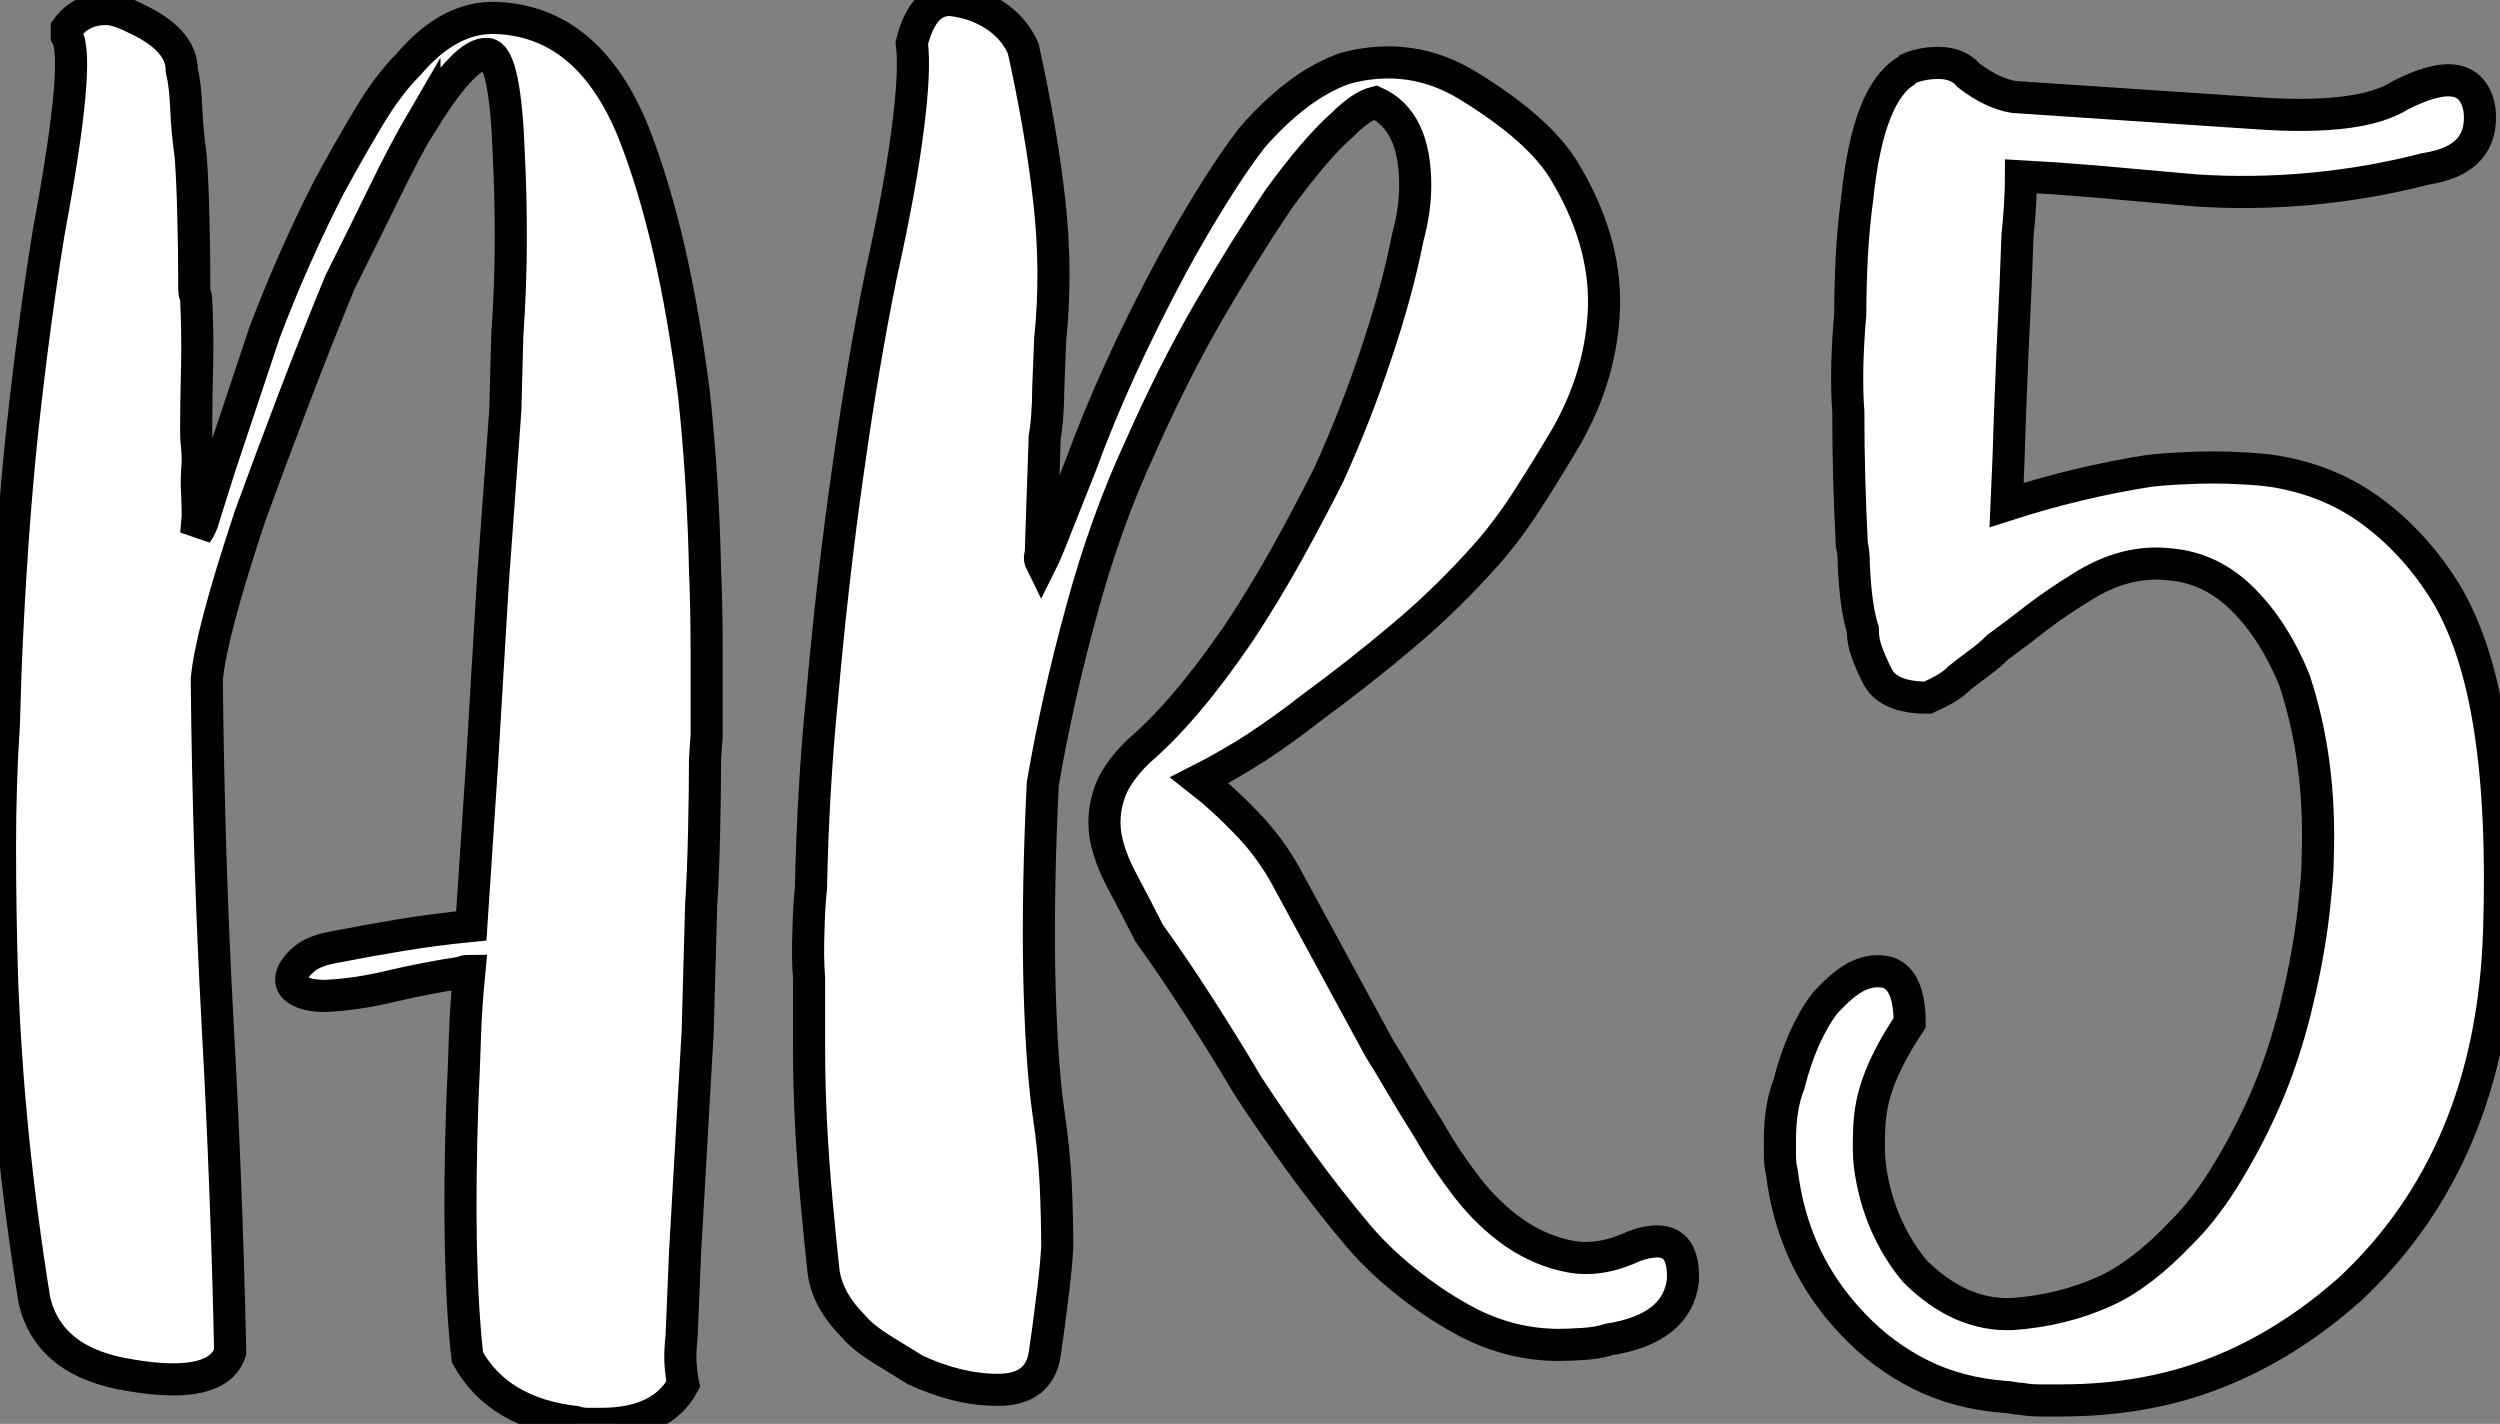 <?xml version="1.0" standalone="no"?>
<svg xmlns="http://www.w3.org/2000/svg" viewBox="-0.004 0.721 77.868 44.35"><rect x="-0.004" y="0.721" width="77.868" height="44.35" fill="#808080" stroke="none"/><path d="M8.79-1.68L8.79-1.68Q8.40-0.50 5.71-0.95L5.71-0.95Q3.14-1.34 2.69-3.30L2.69-3.30Q1.85-8.51 1.68-13.44L1.68-13.44Q1.62-15.51 1.62-17.44Q1.62-19.38 1.74-21.22L1.74-21.22L1.79-22.85Q1.96-27.05 2.32-30.44Q2.69-33.82 3.14-36.57L3.14-36.57Q4.14-41.94 3.70-42.67L3.70-42.67L3.70-42.90Q4.14-43.51 4.93-43.51L4.93-43.51Q5.26-43.51 5.82-43.23L5.82-43.23Q7.28-42.56 7.28-41.61L7.28-41.61Q7.39-41.16 7.42-40.43Q7.45-39.70 7.56-38.92L7.56-38.92Q7.62-38.08 7.64-37.10Q7.67-36.12 7.67-35.17L7.67-35.17L7.67-34.78Q7.67-34.66 7.70-34.61Q7.73-34.55 7.73-34.44L7.73-34.44Q7.78-33.49 7.76-32.40Q7.73-31.30 7.73-30.35L7.73-30.35Q7.73-30.07 7.76-29.85Q7.78-29.62 7.78-29.40L7.78-29.40Q7.73-28.84 7.76-28.42Q7.78-28 7.78-27.72L7.78-27.72L7.73-27.16L7.84-27.33Q7.95-27.55 7.95-27.61L7.95-27.61L8.46-29.23L9.86-33.43Q10.75-35.78 11.87-37.97L11.87-37.97Q12.54-39.20 13.13-40.18Q13.72-41.16 14.34-41.78L14.34-41.78Q15.62-43.29 17.08-43.23L17.08-43.23Q19.94-43.12 21.34-39.70L21.34-39.70Q22.62-36.46 23.24-31.47L23.24-31.47Q23.52-28.84 23.58-26.04L23.58-26.04Q23.63-24.86 23.63-23.46Q23.63-22.06 23.63-20.89L23.63-20.89L23.58-20.16Q23.58-19.21 23.55-17.86Q23.52-16.52 23.46-15.62L23.46-15.62L23.35-11.65L22.96-4.82L22.85-2.18Q22.79-1.62 22.82-1.26Q22.85-0.90 22.90-0.67L22.90-0.67Q22.23 0.56 20.33 0.56L20.33 0.56Q20.22 0.56 19.96 0.56Q19.71 0.56 19.54 0.50L19.54 0.50Q17.14 0.22 16.18-1.51L16.18-1.51Q15.85-4.42 16.02-9.46L16.02-9.46Q16.07-10.47 16.10-11.45Q16.13-12.43 16.24-13.55L16.24-13.55Q16.07-13.55 16.02-13.50L16.02-13.50Q14.90-13.33 13.83-13.08Q12.77-12.82 11.76-12.77L11.76-12.77Q11.20-12.77 10.92-12.94Q10.64-13.10 10.70-13.36Q10.75-13.61 11.06-13.89Q11.37-14.17 11.98-14.28L11.98-14.28Q13.10-14.50 14.14-14.67Q15.18-14.84 16.30-14.95L16.30-14.95L16.63-19.94L16.97-25.65L17.36-31.02L17.42-33.32Q17.53-34.94 17.53-36.34Q17.53-37.74 17.47-38.92L17.47-38.92Q17.36-42.06 16.80-42.11L16.80-42.11Q16.13-42.17 14.84-40.10L14.84-40.10L14.84-40.15Q14.22-39.09 13.58-37.77Q12.94-36.46 12.21-35L12.21-35Q11.54-33.38 10.78-31.39Q10.02-29.40 9.41-27.72L9.41-27.72Q8.18-24.02 8.06-22.62L8.06-22.62Q8.12-16.97 8.40-11.87Q8.68-6.78 8.79-1.68ZM34.10-19.38L34.10-19.38Q33.94-16.13 33.99-13.44Q34.05-10.75 34.27-9.18L34.27-9.18Q34.44-8.06 34.50-6.97Q34.55-5.88 34.55-4.93L34.55-4.93Q34.50-4.14 34.38-3.25Q34.27-2.35 34.16-1.62L34.16-1.62Q33.99-0.50 32.70-0.50L32.70-0.50Q31.47-0.50 30.13-1.12L30.13-1.12Q29.68-1.40 29.09-1.76Q28.50-2.13 28.22-2.46L28.22-2.46Q27.38-3.30 27.27-4.20L27.27-4.20Q27.16-5.21 27.05-6.41Q26.94-7.62 26.88-8.82Q26.82-10.02 26.82-11.17Q26.82-12.32 26.82-13.33L26.82-13.33Q26.77-13.94 26.80-14.78Q26.82-15.62 26.88-16.13L26.88-16.13Q26.94-19.15 27.22-22.01L27.22-22.01Q27.55-25.76 28.03-29.12Q28.50-32.48 29.06-35.22L29.06-35.22Q29.68-38.02 29.90-39.82Q30.13-41.61 30.02-42.45L30.02-42.45Q30.35-43.79 31.19-43.79L31.19-43.79Q31.36-43.79 31.81-43.68L31.81-43.68Q33.04-43.29 33.49-42.28L33.49-42.28Q34.05-39.76 34.30-37.55Q34.55-35.34 34.33-33.21L34.33-33.21L34.27-31.70Q34.27-31.25 34.24-30.88Q34.22-30.52 34.16-30.18L34.16-30.18L34.05-26.94Q34.05-26.60 34.02-26.49Q33.99-26.38 34.05-26.26L34.05-26.26Q34.22-26.60 34.52-27.38Q34.83-28.17 35.28-29.29L35.28-29.29Q36.34-32.20 38.14-35.56L38.14-35.56Q38.75-36.68 39.40-37.72Q40.04-38.75 40.60-39.48L40.60-39.48Q41.27-40.26 42-40.82Q42.73-41.38 43.51-41.66L43.51-41.66Q45.58-42.22 47.38-41.10L47.38-41.10Q49.56-39.76 50.34-38.47L50.34-38.47Q51.63-36.34 51.58-34.24Q51.52-32.14 50.40-30.18L50.40-30.18Q49.84-29.23 49.25-28.31Q48.66-27.38 47.99-26.60L47.99-26.60Q46.70-25.14 45.30-23.97Q43.90-22.79 42.45-21.73L42.45-21.73Q41.66-21.11 40.77-20.52Q39.87-19.94 38.98-19.49L38.98-19.49Q39.70-18.93 40.43-18.17Q41.16-17.42 41.66-16.52L41.66-16.52L44.58-11.14Q44.86-10.70 45.22-10.08Q45.58-9.46 46.14-8.57L46.14-8.57Q46.65-7.67 47.32-6.80Q47.99-5.94 48.80-5.38Q49.62-4.82 50.54-4.65Q51.46-4.48 52.53-4.98L52.53-4.98Q54.10-5.54 54.04-3.92L54.04-3.92Q53.87-2.41 51.74-2.07L51.74-2.07Q51.41-1.96 50.93-1.93Q50.46-1.90 50.18-1.90L50.18-1.90Q48.72-1.90 47.38-2.58L47.38-2.58Q46.42-3.08 45.53-3.78Q44.63-4.48 43.96-5.26L43.96-5.26Q43.01-6.38 42.11-7.62Q41.22-8.85 40.49-9.97L40.49-9.97Q39.76-11.20 38.95-12.46Q38.14-13.72 37.41-14.73L37.41-14.73Q36.96-15.62 36.57-16.35Q36.18-17.08 36.06-17.72Q35.95-18.37 36.15-19.01Q36.34-19.66 37.07-20.38L37.07-20.38Q38.53-21.62 40.21-24.08L40.21-24.08Q40.99-25.26 41.72-26.57Q42.45-27.89 43.01-29.01L43.01-29.01Q43.85-30.86 44.49-32.79Q45.14-34.72 45.47-36.40L45.47-36.40Q45.70-37.24 45.70-38.02L45.70-38.02Q45.70-40.04 44.46-40.60L44.46-40.60Q44.02-40.49 43.46-39.93L43.46-39.93Q42.62-39.20 41.44-37.58L41.44-37.58Q40.38-36.01 39.26-34.08Q38.14-32.14 37.13-29.85L37.13-29.85Q36.06-27.55 35.31-24.78Q34.55-22.01 34.10-19.38ZM78.85-40.38L78.85-40.38Q79.02-38.81 77.17-38.53L77.17-38.53Q75.43-38.08 73.61-37.91Q71.79-37.74 70-37.86L70-37.86Q68.21-38.02 66.86-38.14Q65.52-38.25 64.57-38.30L64.57-38.30Q64.57-37.97 64.54-37.44Q64.51-36.90 64.46-36.46L64.46-36.46L64.40-34.89Q64.29-32.65 64.23-31.00Q64.18-29.34 64.12-28.06L64.12-28.06Q66.36-28.78 68.54-29.12L68.54-29.12Q69.05-29.18 69.55-29.20Q70.06-29.23 70.56-29.23L70.56-29.23Q71.06-29.23 71.51-29.20Q71.96-29.18 72.41-29.12L72.41-29.12Q74.20-28.84 75.54-27.83Q76.89-26.82 77.84-25.26L77.84-25.26Q78.79-23.63 79.18-21.06Q79.58-18.48 79.46-14.78L79.46-14.78Q79.24-7.78 74.82-3.64L74.82-3.64Q72.86-1.90 70.67-1.04Q68.49-0.17 65.80-0.17L65.80-0.17Q65.52-0.17 65.18-0.17Q64.85-0.17 64.57-0.22L64.57-0.22Q64.46-0.22 64.32-0.25Q64.18-0.28 64.06-0.28L64.06-0.28Q62.61-0.39 61.43-0.98Q60.26-1.57 59.36-2.52L59.36-2.52Q57.46-4.48 57.12-7.28L57.12-7.28Q57.06-7.50 57.06-7.81Q57.06-8.12 57.06-8.29L57.06-8.29Q57.06-9.30 57.34-10.02L57.34-10.02Q57.74-11.59 58.46-12.54L58.46-12.54Q59.08-13.22 59.53-13.41Q59.98-13.61 60.42-13.50L60.42-13.50Q61.10-13.27 61.10-11.93L61.10-11.93Q60.31-10.75 60.03-9.80L60.03-9.80Q59.86-9.24 59.84-8.60Q59.81-7.95 59.86-7.50L59.86-7.50Q59.98-6.55 60.34-5.71Q60.70-4.87 61.26-4.20L61.26-4.20Q62.66-2.80 64.29-2.86L64.29-2.86Q65.86-2.97 67.20-3.58L67.20-3.58Q68.32-4.09 69.55-5.38L69.55-5.38Q70.34-6.16 71.04-7.34Q71.74-8.51 72.24-9.69L72.24-9.69Q72.74-10.86 73.11-12.32Q73.47-13.78 73.64-15.06L73.64-15.06Q73.70-15.51 73.75-16.07Q73.81-16.63 73.81-17.08L73.81-17.08Q73.92-20.10 73.08-22.62L73.08-22.62Q72.46-24.14 71.48-25.12Q70.50-26.10 69.22-26.21L69.22-26.21Q67.82-26.38 66.42-25.48L66.42-25.48Q65.69-25.03 65.07-24.56Q64.46-24.08 63.84-23.63L63.84-23.63Q63.56-23.35 63.25-23.13Q62.94-22.90 62.66-22.68L62.66-22.68Q62.50-22.51 62.22-22.34Q61.94-22.18 61.66-22.06L61.66-22.06Q60.42-22.06 60.09-22.74L60.09-22.74Q59.92-23.07 59.78-23.44Q59.64-23.80 59.64-24.19L59.64-24.19Q59.42-24.86 59.36-26.21L59.36-26.21Q59.36-26.60 59.30-26.82L59.30-26.82Q59.25-27.78 59.22-28.81Q59.19-29.85 59.19-30.97L59.19-30.97Q59.14-31.58 59.16-32.48Q59.19-33.38 59.25-33.99L59.25-33.99Q59.25-34.83 59.30-35.84Q59.36-36.85 59.47-37.63L59.47-37.63Q59.81-40.94 61.04-41.61L61.04-41.61L60.98-41.61Q61.43-41.83 61.99-41.83L61.99-41.83Q62.61-41.83 62.94-41.44L62.94-41.44Q63.67-40.88 64.34-40.77L64.34-40.77L71.96-40.26Q75.15-40.04 76.38-40.82L76.38-40.82Q78.57-41.94 78.85-40.38Z" fill="white" stroke="black" stroke-width="1" vector-effect="non-scaling-stroke" transform="translate(0 0) scale(1 1) translate(-1.624 44.511)"/></svg>